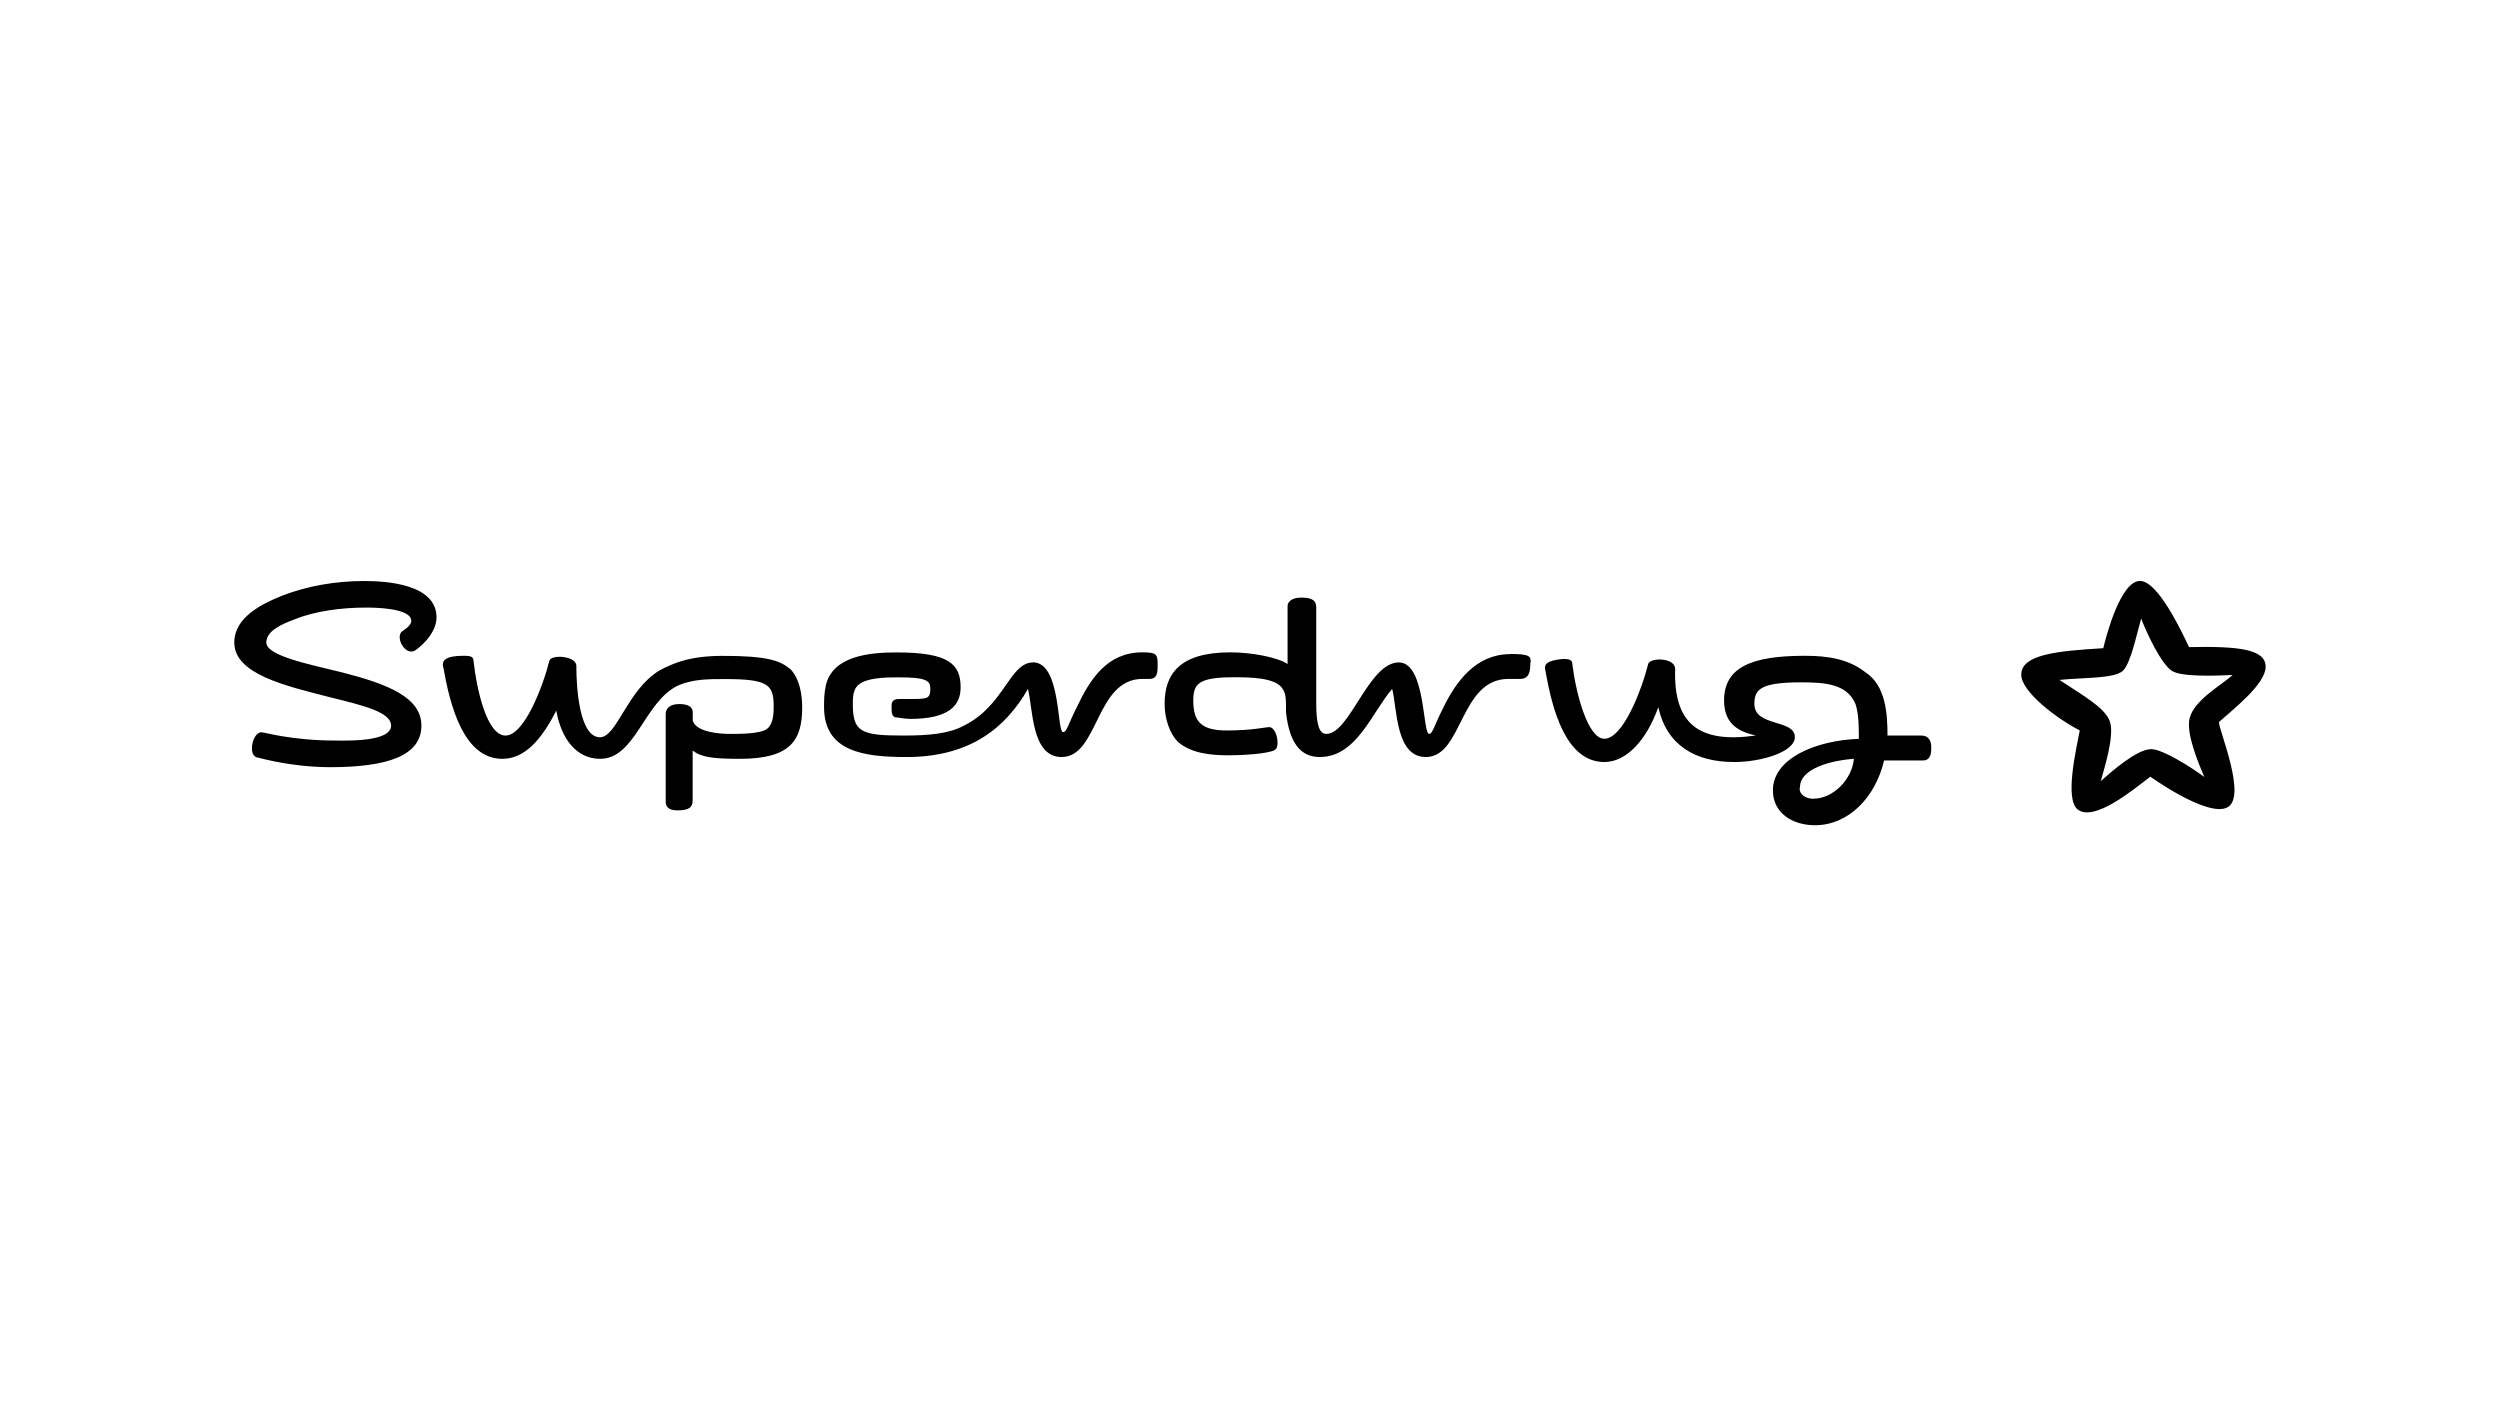 <?xml version="1.0" encoding="UTF-8"?><svg id="Layer_1" xmlns="http://www.w3.org/2000/svg" viewBox="0 0 320 180"><path d="M55.88,79.05c0-4.25-6.26-4.68-9.28-4.68-3.67,0-7.33.64-10.57,1.91-2.59,1.06-6.04,2.76-6.04,5.96,0,4.04,6.47,5.53,12.3,7.02,4.31,1.06,7.77,1.91,7.77,3.62,0,2.13-5.82,1.91-7.12,1.91-5.61,0-9.06-1.06-9.49-1.06-1.08,0-1.73,2.76-.65,3.19,3.24.85,6.47,1.28,9.49,1.28,7.33,0,11.65-1.49,11.65-5.32,0-3.62-4.31-5.32-10.14-6.81-4.31-1.06-9.71-2.13-9.71-3.83,0-1.49,1.94-2.34,3.67-2.98,2.59-1.06,6.04-1.49,9.06-1.49.86,0,5.82,0,5.82,1.7,0,.43-.43.85-1.08,1.28-1.08.64.22,3.19,1.51,2.55,1.29-.85,2.8-2.55,2.8-4.25ZM224.78,94.15c-1.94-.43-4.1-1.28-4.1-4.47,0-4.25,3.45-5.74,10.35-5.74,3.02,0,5.61.43,7.77,2.13,2.59,1.7,2.8,5.32,2.8,8.08h4.31c1.08,0,1.29.85,1.29,1.49s0,1.7-1.08,1.7h-4.96c-1.08,4.68-4.53,8.29-8.84,8.29-2.8,0-5.39-1.49-5.39-4.47,0-4.04,5.39-6.38,11-6.59,0-1.49,0-3.19-.43-4.47-1.08-2.55-3.88-2.76-6.9-2.76-5.18,0-6.04.85-6.04,2.76,0,2.98,5.18,1.91,5.18,4.25,0,1.91-4.31,3.19-7.77,3.19-4.96,0-8.63-2.13-9.71-7.02-1.51,4.25-4.1,7.02-6.9,7.02-4.96,0-6.69-6.81-7.55-11.7-.22-.85.22-1.28,2.16-1.49.65,0,1.29,0,1.29.64.43,3.62,1.94,9.57,4.1,9.57,2.37,0,4.75-6.17,5.61-9.57.22-.85,3.45-.85,3.45.64-.22,7.02,3.02,9.57,10.35,8.51ZM193.29,83.73c-4.31,0-6.9,3.4-8.63,7.02-1.08,2.13-1.29,3.19-1.73,3.19-.86,0-.43-9.15-3.88-9.15-3.88,0-6.26,9.15-9.28,9.15-.86,0-1.29-1.06-1.29-3.83v-12.34c0-.85-.43-1.28-1.94-1.28-1.29,0-1.73.64-1.73,1.06v7.44c-1.29-.85-4.53-1.49-7.33-1.49-6.47,0-8.41,2.76-8.41,6.59,0,1.91.65,3.83,1.73,4.89,1.73,1.49,4.31,1.7,6.47,1.7,1.94,0,4.96-.21,5.82-.64.43-.21.43-.64.43-1.06,0-.85-.43-1.91-1.08-1.91-.43,0-2.16.43-5.39.43s-4.31-1.06-4.31-3.83c0-2.13.65-2.98,5.18-2.98,1.94,0,5.39,0,6.26,1.49.43.64.43,1.28.43,2.98.43,4.04,1.94,5.74,4.31,5.74,4.75,0,6.69-5.74,9.28-8.72.65,2.55.43,8.72,4.31,8.72,4.75,0,4.31-10,10.57-10h1.51c1.08,0,1.29-.85,1.29-1.91.22-1.06-.22-1.28-2.59-1.28ZM232.12,102.23c2.59,0,4.96-2.55,5.18-5.1-3.02.21-6.9,1.28-6.9,3.62-.22.64.43,1.49,1.73,1.49ZM132.24,84.79c-3.02,0-3.67,5.53-8.84,8.08-1.94,1.06-4.53,1.28-7.77,1.28-5.39,0-6.47-.43-6.47-4.04,0-.64,0-1.49.43-2.13.86-1.28,3.88-1.28,5.39-1.28,3.67,0,4.1.43,4.1,1.49,0,1.28-.43,1.28-2.59,1.28h-1.29c-.43,0-1.08,0-1.08.85s0,1.28.43,1.49c.22,0,1.29.21,1.94.21,4.96,0,6.47-1.7,6.47-4.04,0-2.98-1.51-4.47-8.2-4.47-3.45,0-8.2.43-9.06,4.25-.22,1.06-.22,1.91-.22,2.76,0,5.74,5.18,6.38,10.57,6.38,8.2,0,12.73-3.83,15.53-8.72.65,2.55.43,8.72,4.31,8.72,4.75,0,4.31-10,10.35-10h.86c1.08,0,1.08-.85,1.08-1.91,0-1.28-.22-1.49-1.94-1.49-4.53,0-6.69,3.4-8.41,7.02-1.08,2.13-1.29,3.19-1.73,3.19-.86.21-.22-8.93-3.88-8.93ZM56.75,85.43c.86,4.89,2.59,11.7,7.55,11.7,2.8,0,4.96-2.34,6.9-6.17.65,3.62,2.59,6.17,5.61,6.17,4.53,0,5.61-7.23,9.92-9.36,1.94-.85,3.88-.85,6.04-.85,5.39,0,6.26.64,6.26,3.4,0,.85,0,2.34-.86,2.98-.86.64-3.45.64-4.75.64s-4.31-.21-4.75-1.7v-1.06c0-.85-.86-1.06-1.73-1.06-1.29,0-1.73.64-1.73,1.28v11.27c0,.43.22,1.06,1.51,1.06,1.51,0,1.94-.43,1.94-1.28v-6.38c1.08.85,2.59,1.06,6.04,1.06,6.47,0,7.98-2.34,7.98-6.59,0-2.76-.86-4.25-1.51-4.89-1.29-1.06-2.8-1.7-8.63-1.7-4.1,0-6.26.85-8.2,1.91-4.1,2.55-5.39,8.51-7.55,8.51-2.59,0-3.02-6.17-3.02-9.15,0-1.28-3.24-1.49-3.45-.64-.86,3.4-3.24,9.57-5.61,9.57s-3.67-5.74-4.1-9.57c0-.64-.65-.64-1.29-.64-2.37,0-2.8.64-2.59,1.49ZM275.25,99.42s7.23,5.19,9.8,3.95c2.64-1.24-.99-9.77-1.03-10.94,1.95-1.76,5.98-4.87,5.98-7.09s-3.34-2.65-9.8-2.51c-1.03-2.15-4-8.47-6.28-8.47-2.46,0-4.29,6.88-4.7,8.61-5.94.35-10.5.81-10.5,3.39,0,2.22,4.7,5.72,7.49,7.13-.48,2.51-1.95,8.82-.26,10.13,2.13,1.62,7.16-2.58,9.28-4.2ZM274.07,79.17c.73,1.94,2.57,5.82,3.93,6.7,1.21.78,5.39.64,7.78.53-1.54,1.38-4.88,3.18-5.5,5.5-.51,1.91,1.1,5.75,1.87,7.55-1.61-1.2-5.32-3.56-6.79-3.56-1.87,0-5.14,2.93-6.46,4.09.37-1.38,1.8-5.79,1.17-7.62-.66-1.83-3.49-3.35-6.46-5.33,2.97-.32,7.01-.14,8.11-1.16,1.03-.95,1.8-4.83,2.35-6.7Z"/></svg>
